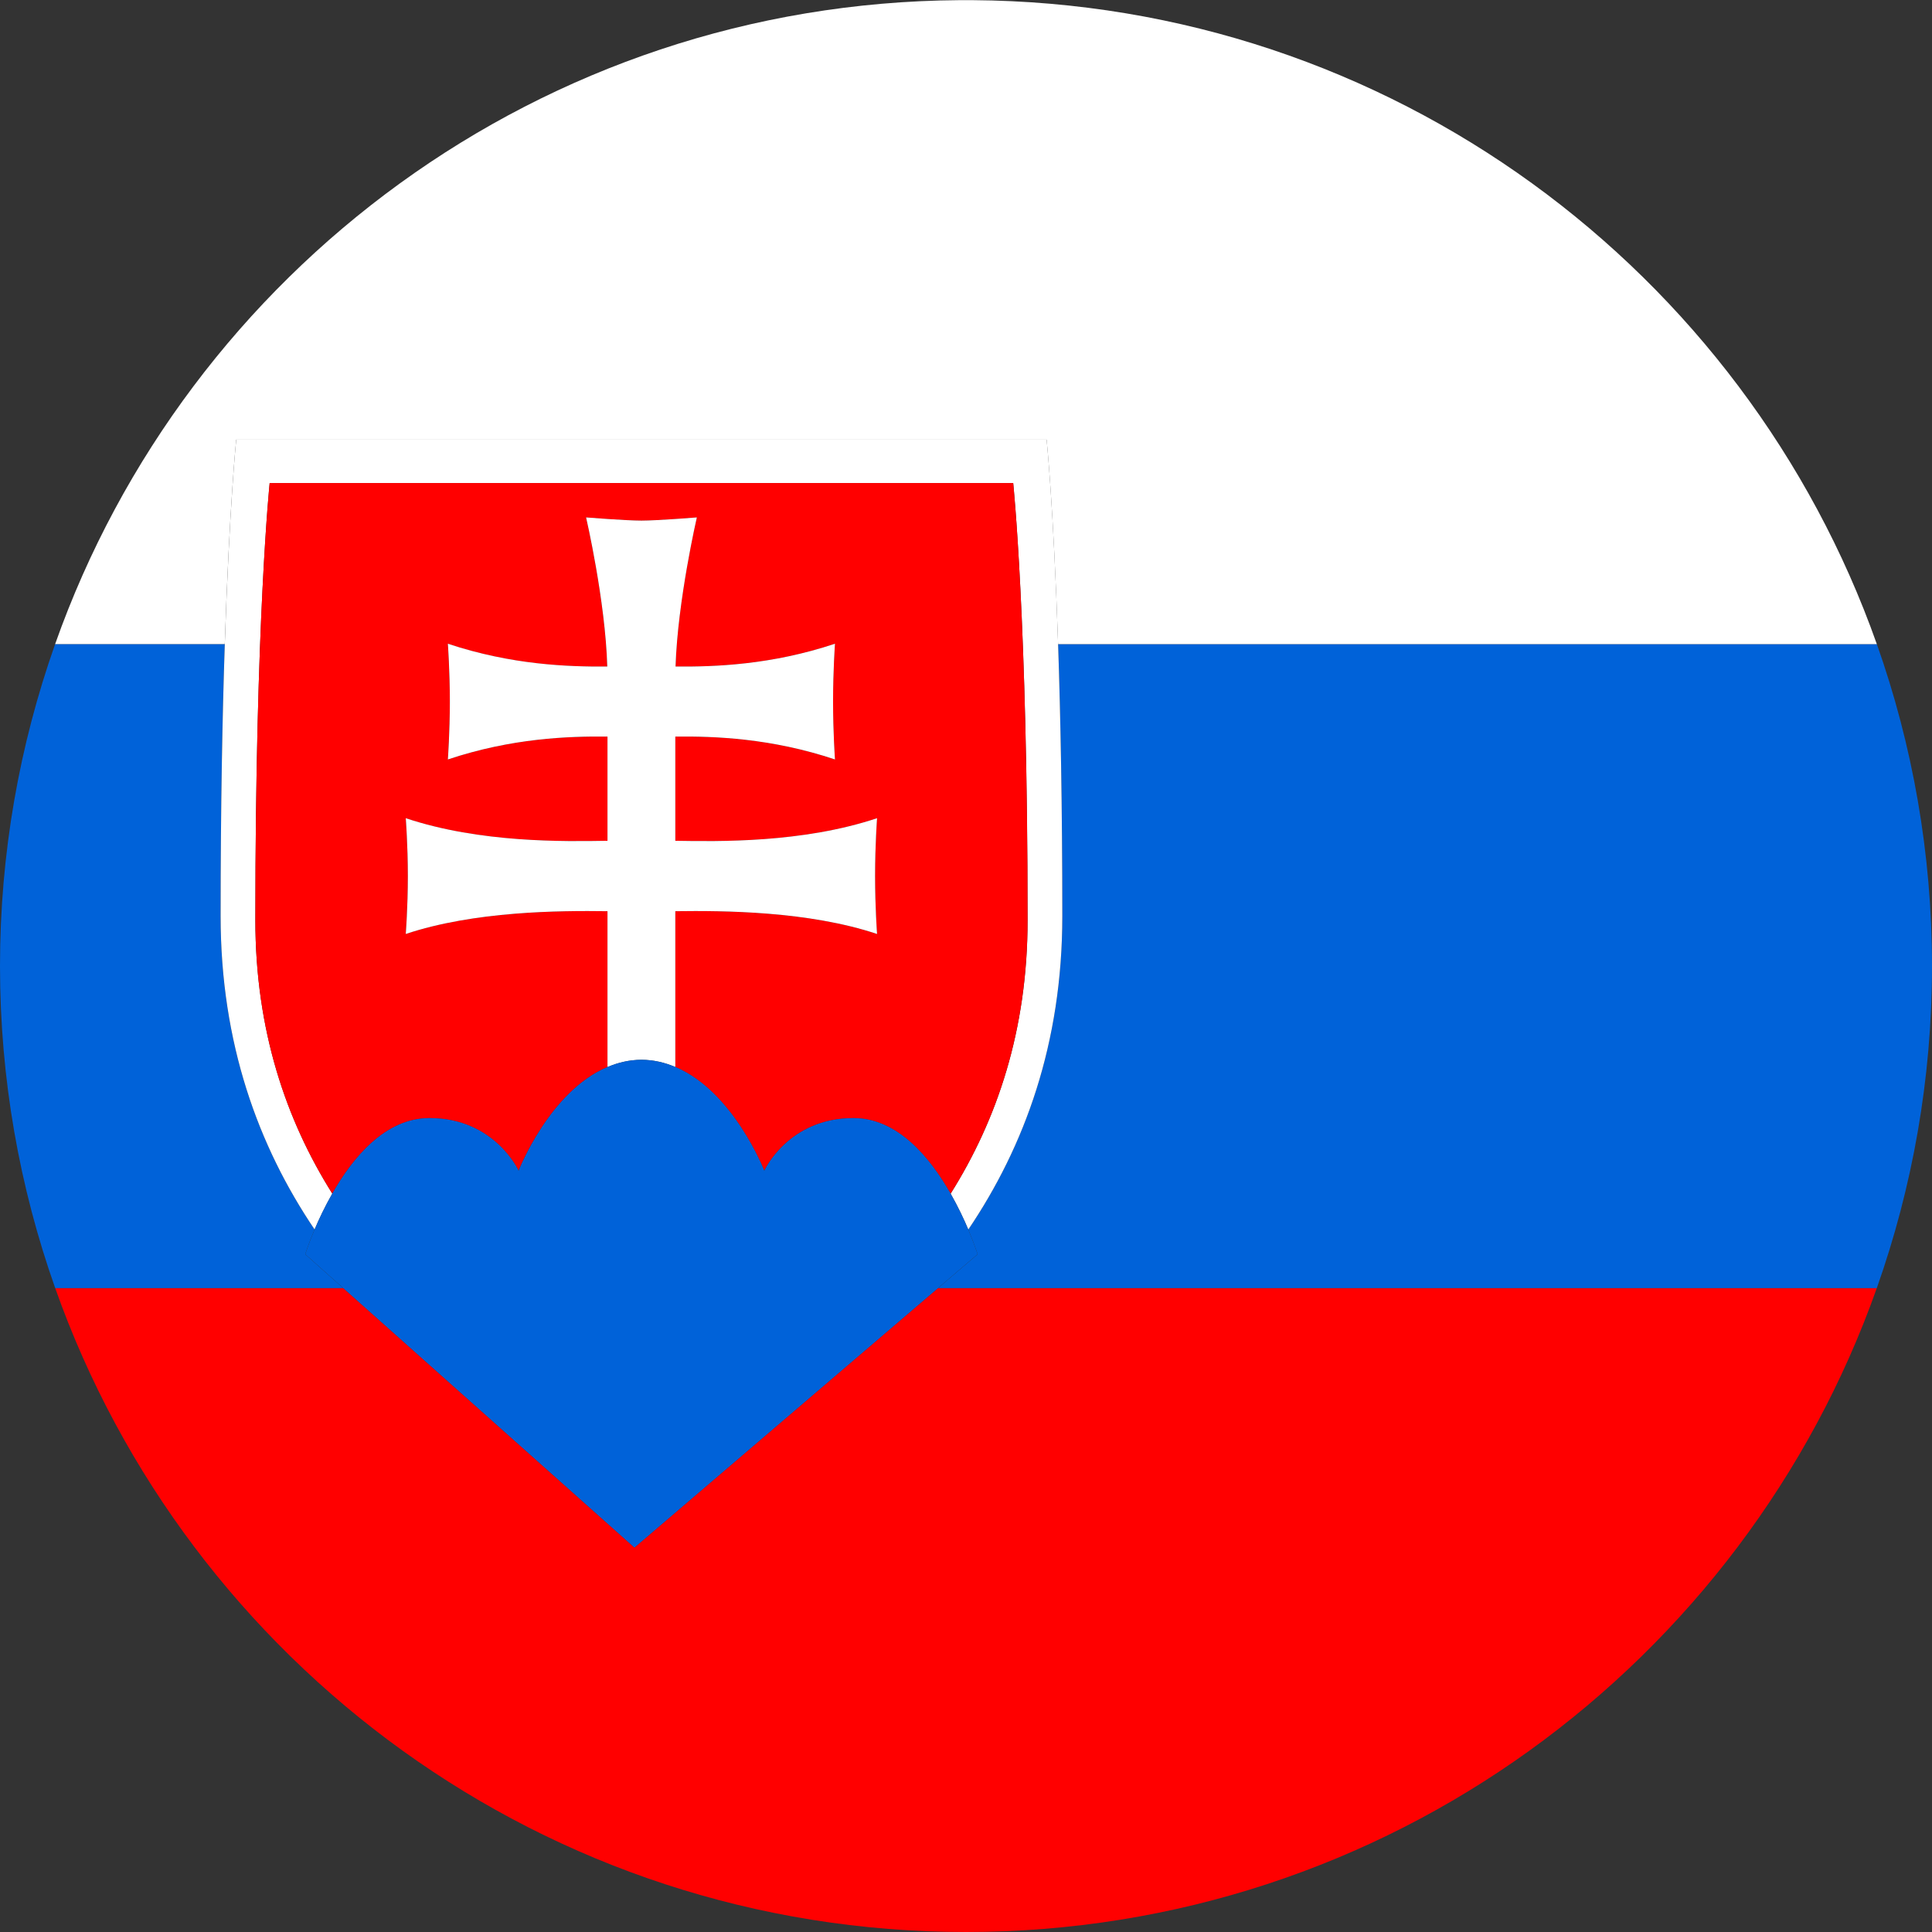 <?xml version="1.0" encoding="iso-8859-1"?>
<!-- Generator: Adobe Illustrator 27.4.1, SVG Export Plug-In . SVG Version: 6.00 Build 0)  -->
<svg version="1.1" xmlns="http://www.w3.org/2000/svg" xmlns:xlink="http://www.w3.org/1999/xlink" x="0px" y="0px"
	 viewBox="0 0 61.571 61.571" style="enable-background:new 0 0 61.571 61.571;" xml:space="preserve">
<rect x="0" y="0" width="61.571" height="61.571" fill="#333333" stroke="none"/>
<g id="Slovakia">
	<g>
		<path style="fill:none;" d="M30.786,0c-0.07,0-0.14,0.005-0.21,0.005h0.42C30.925,0.005,30.856,0,30.786,0z"/>
		<path style="fill:#FF0000;" d="M59.812,41.049H29.895l-9.676,8.27l-9.282-8.27H1.759c4.228,11.955,15.624,20.522,29.026,20.522
			S55.585,53.004,59.812,41.049z"/>
		<path style="fill:#0062D9;" d="M9.727,39.972c0,0,0.102-0.324,0.298-0.789c-1.789-2.65-2.995-5.923-2.995-9.989
			c0-3.535,0.057-6.401,0.133-8.667H1.757C0.623,23.737,0,27.188,0,30.786c0,3.6,0.624,7.053,1.759,10.264h9.177L9.727,39.972z"/>
		<path style="fill:#0062D9;" d="M33.855,29.195c0,4.066-1.207,7.341-2.996,9.991c0.195,0.464,0.297,0.787,0.297,0.787l-1.261,1.078
			h29.917c1.135-3.211,1.759-6.664,1.759-10.264c0-3.598-0.623-7.049-1.757-10.258H33.721C33.797,22.793,33.855,25.66,33.855,29.195
			z"/>
		<path style="fill:#FFFFFF;" d="M7.528,14.012h12.914h12.912c0,0,0.218,2.091,0.366,6.516h26.093
			C55.61,8.633,44.309,0.095,30.996,0.005h-0.42C17.263,0.095,5.961,8.633,1.757,20.527h5.406
			C7.311,16.103,7.528,14.012,7.528,14.012z"/>
		<path style="fill:#FFFFFF;" d="M8.138,29.326c0-9.575,0.456-13.932,0.456-13.932h11.849h11.847c0,0,0.459,4.357,0.459,13.932
			c0,3.502-0.975,6.365-2.453,8.715c0.236,0.415,0.424,0.814,0.563,1.144c1.79-2.65,2.996-5.924,2.996-9.991
			c0-3.535-0.058-6.401-0.134-8.667c-0.148-4.424-0.366-6.516-0.366-6.516H20.442H7.528c0,0-0.217,2.091-0.364,6.516
			c-0.076,2.266-0.133,5.133-0.133,8.667c0,4.065,1.206,7.339,2.995,9.989c0.139-0.33,0.327-0.729,0.564-1.144
			C9.113,35.69,8.138,32.827,8.138,29.326z"/>
		<path style="fill:#FF0000;" d="M32.289,15.394H20.442H8.594c0,0-0.456,4.357-0.456,13.932c0,3.501,0.974,6.364,2.451,8.713
			c0.66-1.158,1.693-2.406,3.097-2.406c2.081,0,2.841,1.679,2.841,1.679s0.981-2.53,2.832-3.306v-4.966
			c-1.545-0.022-4.241-0.004-6.429,0.726c0,0,0.067-0.854,0.067-1.845c0-0.993-0.067-1.845-0.067-1.845
			c2.383,0.794,5.058,0.742,6.429,0.72v-3.321c-1.249-0.013-3.05,0.049-5.087,0.729c0,0,0.063-0.852,0.063-1.845
			c0-0.995-0.063-1.843-0.063-1.843c2.034,0.677,3.833,0.737,5.08,0.727c-0.061-2.105-0.675-4.752-0.675-4.752
			s1.26,0.101,1.765,0.101c0.502,0,1.765-0.101,1.765-0.101s-0.612,2.648-0.679,4.752c1.249,0.009,3.049-0.051,5.081-0.727
			c0,0-0.061,0.848-0.061,1.843c0,0.993,0.061,1.845,0.061,1.845c-2.036-0.68-3.835-0.742-5.088-0.729v3.321
			c1.372,0.022,4.048,0.074,6.429-0.72c0,0-0.063,0.852-0.063,1.845c0,0.991,0.063,1.845,0.063,1.845
			c-2.184-0.729-4.882-0.747-6.429-0.726v4.965c1.851,0.775,2.835,3.307,2.835,3.307s0.76-1.679,2.841-1.679
			c1.405,0,2.438,1.25,3.097,2.409c1.477-2.35,2.453-5.213,2.453-8.715C32.748,19.751,32.289,15.394,32.289,15.394z"/>
		<path style="fill:#FFFFFF;" d="M27.951,29.765c0,0-0.063-0.854-0.063-1.845c0-0.993,0.063-1.845,0.063-1.845
			c-2.381,0.794-5.057,0.742-6.429,0.72v-3.321c1.253-0.013,3.052,0.049,5.088,0.729c0,0-0.061-0.852-0.061-1.845
			c0-0.995,0.061-1.843,0.061-1.843c-2.032,0.677-3.832,0.737-5.081,0.727c0.067-2.105,0.679-4.752,0.679-4.752
			s-1.263,0.101-1.765,0.101c-0.505,0-1.765-0.101-1.765-0.101s0.614,2.648,0.675,4.752c-1.247,0.009-3.046-0.051-5.08-0.727
			c0,0,0.063,0.848,0.063,1.843c0,0.993-0.063,1.845-0.063,1.845c2.037-0.68,3.838-0.742,5.087-0.729v3.321
			c-1.372,0.022-4.047,0.074-6.429-0.72c0,0,0.067,0.852,0.067,1.845c0,0.991-0.067,1.845-0.067,1.845
			c2.189-0.729,4.884-0.747,6.429-0.726v4.966c0.334-0.14,0.693-0.23,1.083-0.23c0.389,0,0.746,0.089,1.079,0.229v-4.965
			C23.068,29.018,25.767,29.036,27.951,29.765z"/>
		<path style="fill:#0062D9;" d="M30.858,39.185c-0.139-0.33-0.327-0.729-0.563-1.144c-0.659-1.159-1.693-2.409-3.097-2.409
			c-2.081,0-2.841,1.679-2.841,1.679s-0.985-2.533-2.835-3.307c-0.333-0.139-0.691-0.229-1.079-0.229c-0.39,0-0.749,0.09-1.083,0.23
			c-1.85,0.776-2.832,3.306-2.832,3.306s-0.76-1.679-2.841-1.679c-1.404,0-2.438,1.248-3.097,2.406
			c-0.237,0.415-0.425,0.814-0.564,1.144c-0.196,0.465-0.298,0.789-0.298,0.789l1.209,1.078l9.282,8.27l9.676-8.27l1.261-1.078
			C31.155,39.972,31.054,39.649,30.858,39.185z"/>
	</g>
</g>
<g id="Layer_1">
</g>
</svg>
